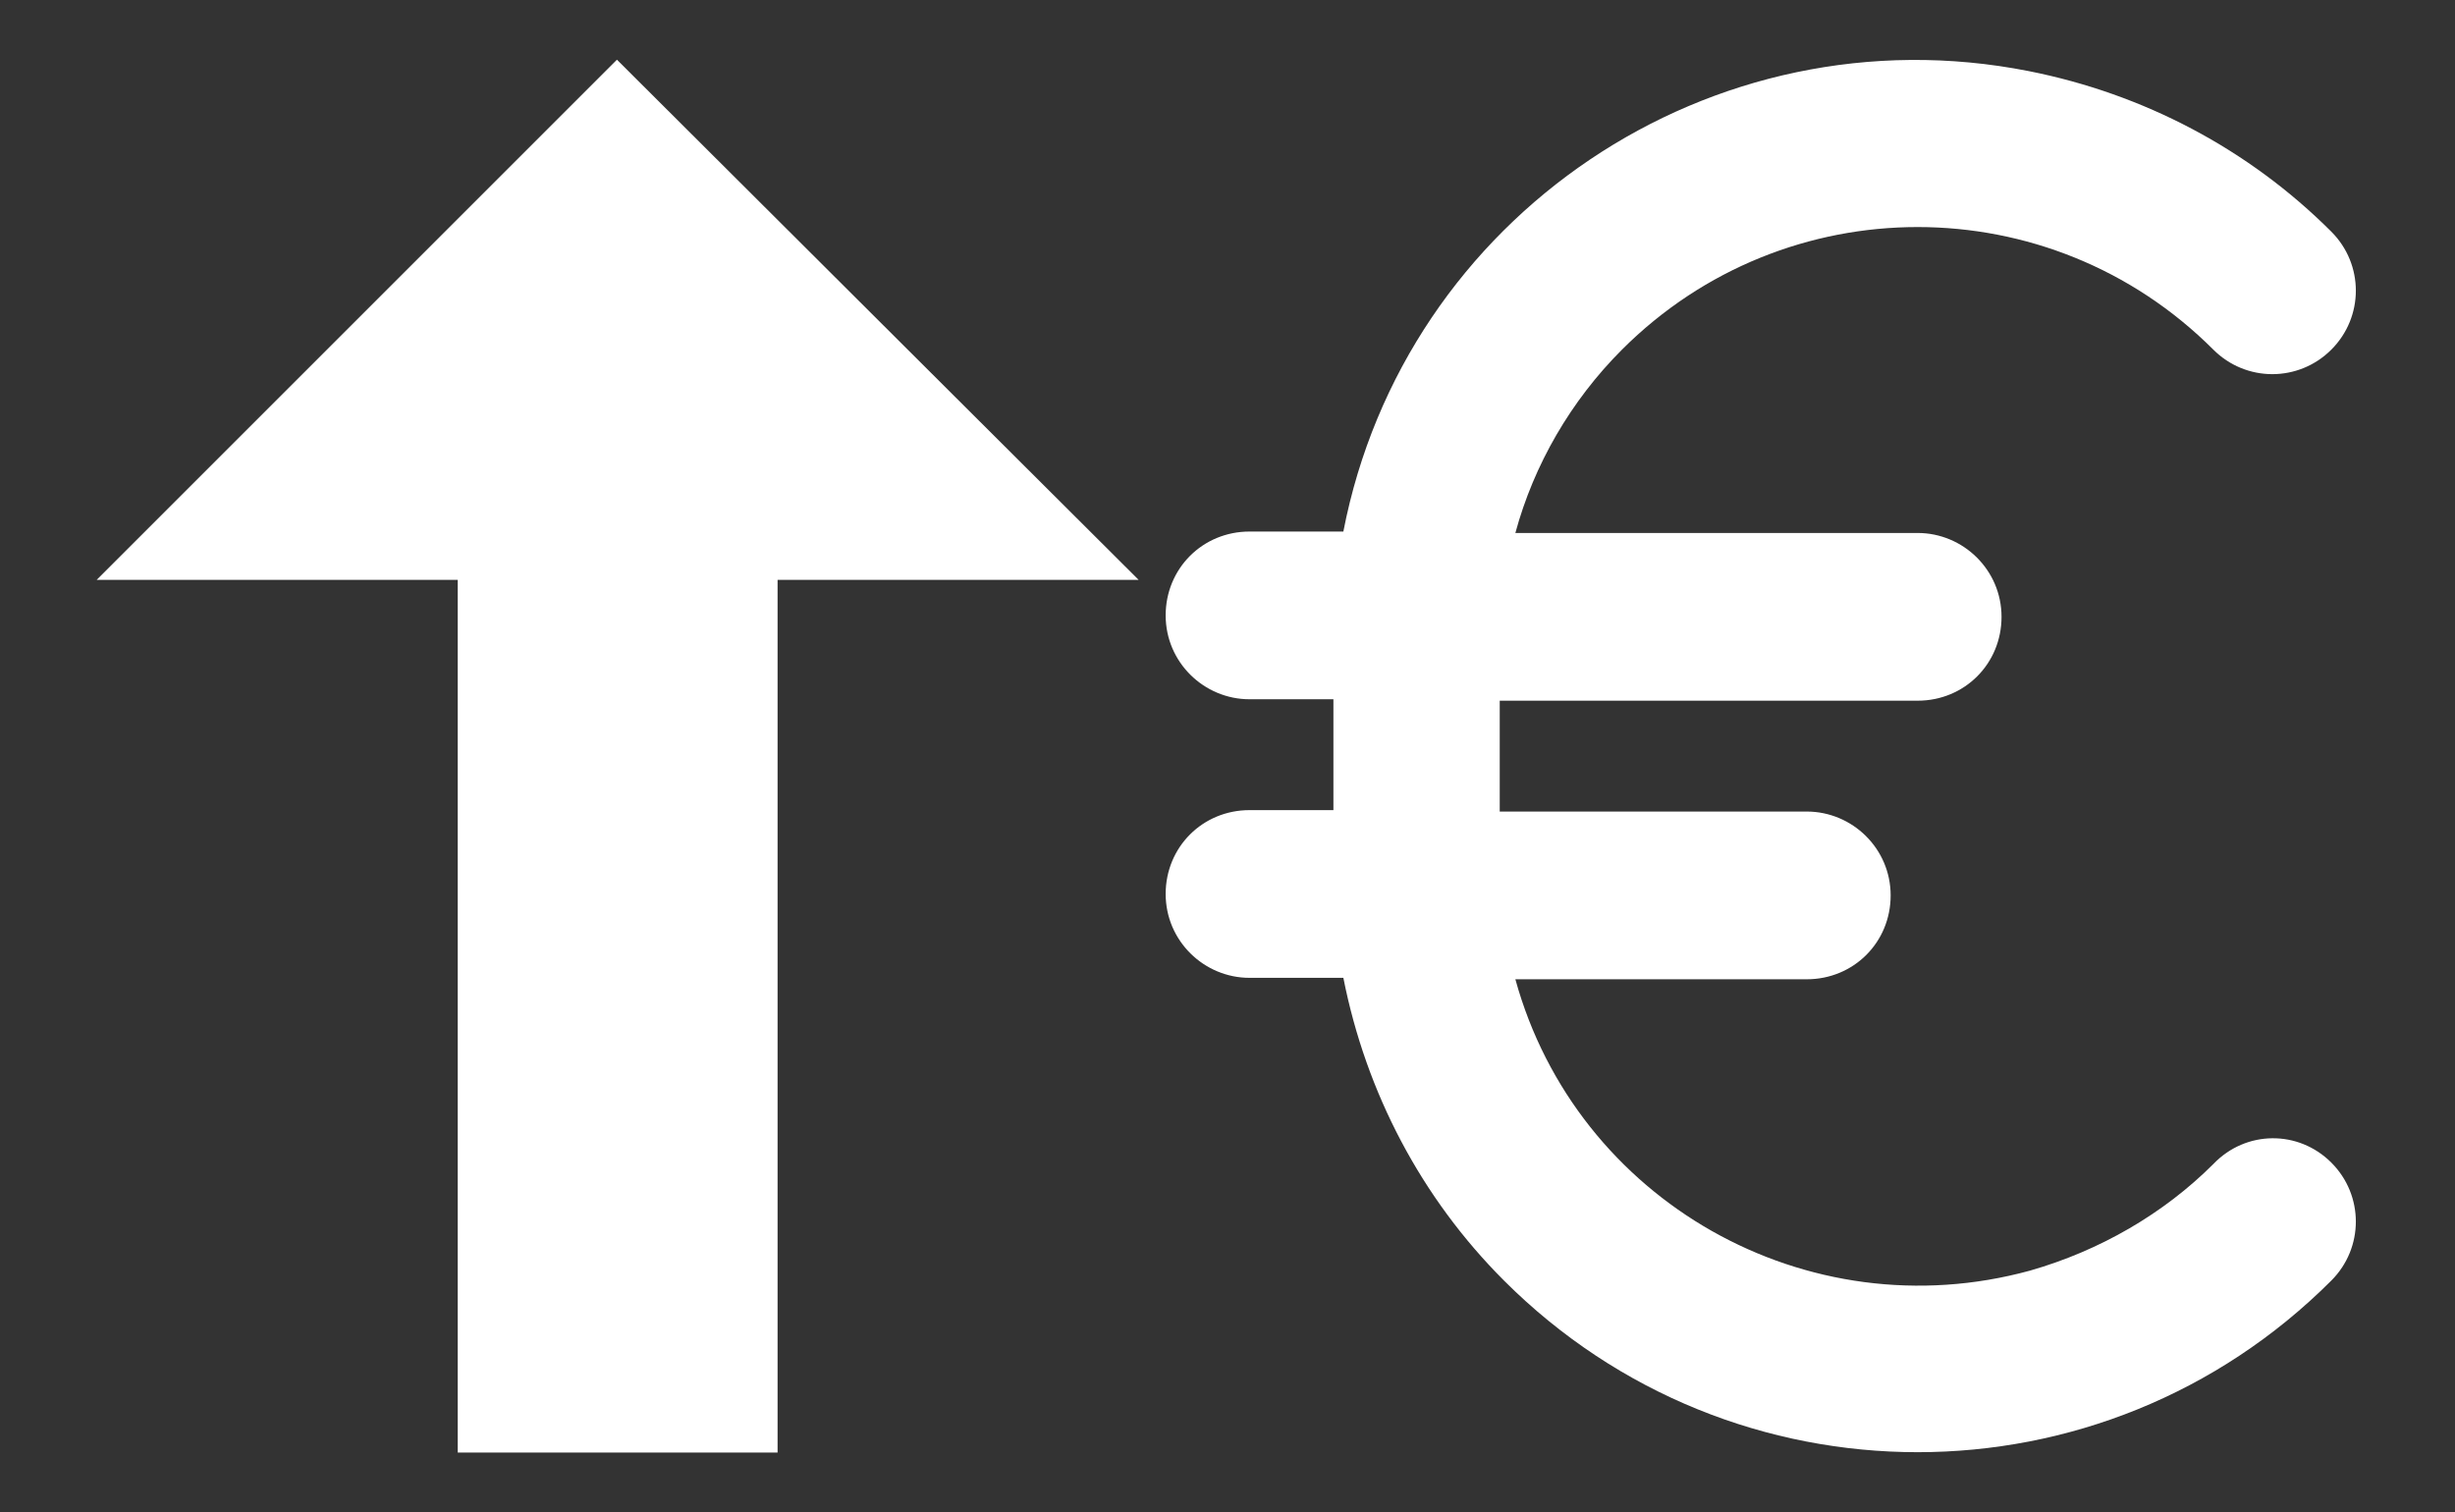 <?xml version="1.0" encoding="utf-8"?>
<!-- Generator: Adobe Illustrator 26.0.1, SVG Export Plug-In . SVG Version: 6.00 Build 0)  -->
<svg version="1.1" id="Слой_1" xmlns="http://www.w3.org/2000/svg" xmlns:xlink="http://www.w3.org/1999/xlink" x="0px" y="0px"
	 viewBox="0 0 172.7 106.4" style="enable-background:new 0 0 172.7 106.4;" xml:space="preserve">
<rect x="0" y="0" width="172.7" height="106.4" fill="#333333" stroke="none"/>
<style type="text/css">
	.st0{fill:#FFFFFF;}
</style>
<polygon class="st0" points="6.8,40.8 43.4,4.2 80.1,40.8 "/>
<rect x="32.2" y="35.7" class="st0" width="22.5" height="66.5"/>
<path class="st0" d="M164,81.8c2.3,2.3,2.3,6,0,8.3c0,0,0,0,0,0c-16.1,16.1-42.1,16.1-58.2,0c-5.8-5.8-9.7-13.2-11.3-21.3h-6.6
	c-3.2,0-5.9-2.6-5.9-5.9s2.6-5.9,5.9-5.9h5.9v-7.8h-5.9c-3.2,0-5.9-2.6-5.9-5.9s2.6-5.9,5.9-5.9h6.6C98.8,15.2,120.4,0.6,142.7,5
	c8.1,1.6,15.5,5.5,21.3,11.3c2.3,2.3,2.3,6,0,8.3s-6,2.3-8.3,0c-11.5-11.5-30.1-11.5-41.6,0c-3.6,3.6-6.2,8.1-7.5,12.9h28.3
	c3.2,0,5.9,2.6,5.9,5.9s-2.6,5.9-5.9,5.9h-29.4v7.8h21.6c3.2,0,5.9,2.6,5.9,5.9s-2.6,5.9-5.9,5.9h-20.5
	c4.3,15.6,20.5,24.8,36.2,20.5c4.9-1.4,9.4-4,12.9-7.5C158,79.5,161.7,79.5,164,81.8C164,81.8,164,81.8,164,81.8z"/>
</svg>

